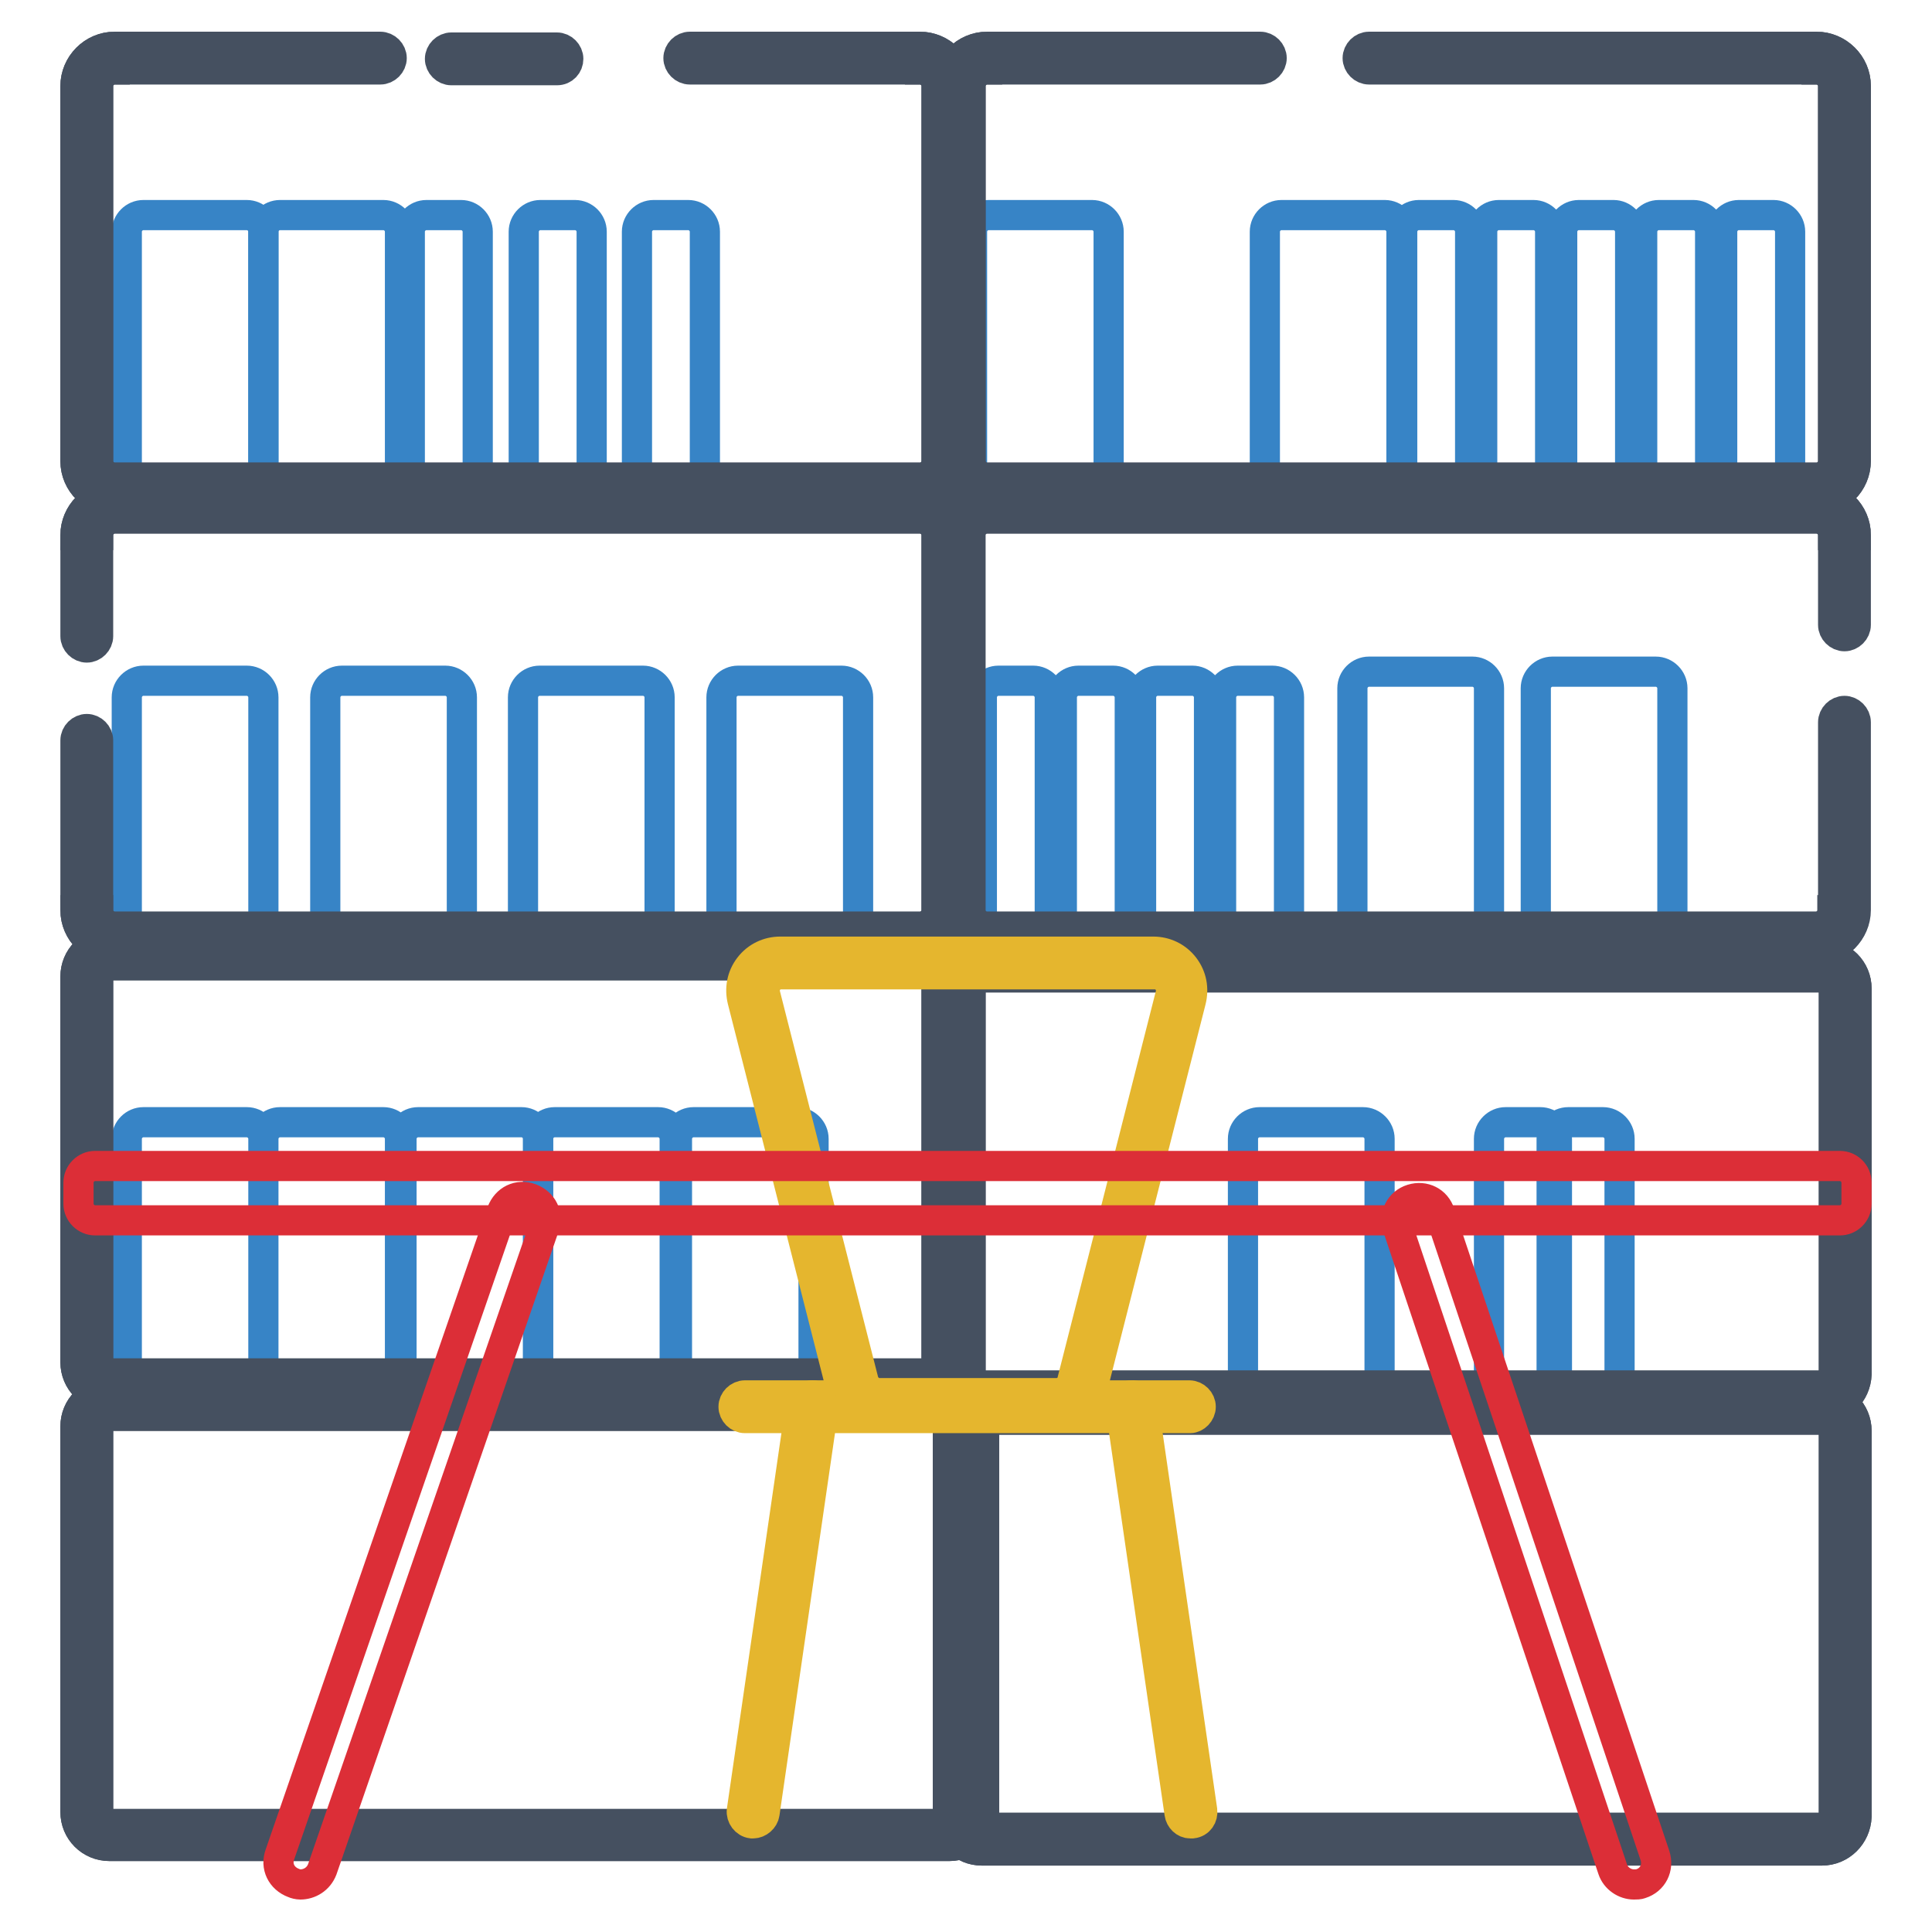 <?xml version="1.0" encoding="utf-8"?>
<!-- Svg Vector Icons : http://www.onlinewebfonts.com/icon -->
<!DOCTYPE svg PUBLIC "-//W3C//DTD SVG 1.1//EN" "http://www.w3.org/Graphics/SVG/1.1/DTD/svg11.dtd">
<svg version="1.1" xmlns="http://www.w3.org/2000/svg" xmlns:xlink="http://www.w3.org/1999/xlink" x="0px" y="0px" viewBox="0 0 256 256" enable-background="new 0 0 256 256" xml:space="preserve">
<g> <path stroke-width="4" fill-opacity="0" stroke="#3784c6"  d="M32.7,64.8H19c-1.2,0-2.2-1-2.2-2.2V30.7c0-1.2,1-2.2,2.2-2.2h13.7c1.2,0,2.2,1,2.2,2.2v31.9 C34.9,63.8,34,64.8,32.7,64.8z M32.7,126.5H19c-1.2,0-2.2-1-2.2-2.2V92.4c0-1.2,1-2.2,2.2-2.2h13.7c1.2,0,2.2,1,2.2,2.2v31.9 C34.9,125.5,34,126.5,32.7,126.5z M32.7,185H19c-1.2,0-2.2-1-2.2-2.2v-31.9c0-1.2,1-2.2,2.2-2.2h13.7c1.2,0,2.2,1,2.2,2.2v31.9 C34.9,184,34,185,32.7,185z M50.9,185H37.1c-1.2,0-2.2-1-2.2-2.2v-31.9c0-1.2,1-2.2,2.2-2.2h13.7c1.2,0,2.2,1,2.2,2.2v31.9 C53.1,184,52.1,185,50.9,185z M69.1,185H55.4c-1.2,0-2.2-1-2.2-2.2v-31.9c0-1.2,1-2.2,2.2-2.2h13.7c1.2,0,2.2,1,2.2,2.2v31.9 C71.3,184,70.3,185,69.1,185z"/> <path stroke-width="4" fill-opacity="0" stroke="#3784c6"  d="M87.3,185H73.5c-1.2,0-2.2-1-2.2-2.2v-31.9c0-1.2,1-2.2,2.2-2.2h13.7c1.2,0,2.2,1,2.2,2.2v31.9 C89.5,184,88.5,185,87.3,185z M105.6,185H91.9c-1.2,0-2.2-1-2.2-2.2v-31.9c0-1.2,1-2.2,2.2-2.2h13.7c1.2,0,2.2,1,2.2,2.2v31.9 C107.8,184,106.8,185,105.6,185z M180.6,185h-13.7c-1.2,0-2.2-1-2.2-2.2v-31.9c0-1.2,1-2.2,2.2-2.2h13.7c1.2,0,2.2,1,2.2,2.2v31.9 C182.8,184,181.8,185,180.6,185z M59,126.5H45.3c-1.2,0-2.2-1-2.2-2.2V92.4c0-1.2,1-2.2,2.2-2.2H59c1.2,0,2.2,1,2.2,2.2v31.9 C61.2,125.5,60.2,126.5,59,126.5z M85.2,126.5H71.5c-1.2,0-2.2-1-2.2-2.2V92.4c0-1.2,1-2.2,2.2-2.2h13.7c1.2,0,2.2,1,2.2,2.2v31.9 C87.5,125.5,86.5,126.5,85.2,126.5z M111.5,126.5H97.8c-1.2,0-2.2-1-2.2-2.2V92.4c0-1.2,1-2.2,2.2-2.2h13.7c1.2,0,2.2,1,2.2,2.2 v31.9C113.7,125.5,112.7,126.5,111.5,126.5z M50.9,64.8H37.1c-1.2,0-2.2-1-2.2-2.2V30.7c0-1.2,1-2.2,2.2-2.2h13.7 c1.2,0,2.2,1,2.2,2.2v31.9C53.1,63.8,52.1,64.8,50.9,64.8z M144.7,64.8H131c-1.2,0-2.2-1-2.2-2.2V30.7c0-1.2,1-2.2,2.2-2.2h13.7 c1.2,0,2.2,1,2.2,2.2v31.9C147,63.8,145.9,64.8,144.7,64.8z M183.5,64.8h-13.7c-1.2,0-2.2-1-2.2-2.2V30.7c0-1.2,1-2.2,2.2-2.2h13.7 c1.2,0,2.2,1,2.2,2.2v31.9C185.7,63.8,184.7,64.8,183.5,64.8z M195.1,125.3h-13.7c-1.2,0-2.2-1-2.2-2.2V91.2c0-1.2,1-2.2,2.2-2.2 h13.7c1.2,0,2.2,1,2.2,2.2v31.9C197.3,124.3,196.3,125.3,195.1,125.3z M219.4,125.3h-13.7c-1.2,0-2.2-1-2.2-2.2V91.2 c0-1.2,1-2.2,2.2-2.2h13.7c1.2,0,2.2,1,2.2,2.2v31.9C221.6,124.3,220.6,125.3,219.4,125.3z M192.6,64.8H188c-1.2,0-2.2-1-2.2-2.2 V30.7c0-1.2,1-2.2,2.2-2.2h4.6c1.2,0,2.2,1,2.2,2.2v31.9C194.8,63.8,193.8,64.8,192.6,64.8z M203.2,64.8h-4.6c-1.2,0-2.2-1-2.2-2.2 V30.7c0-1.2,1-2.2,2.2-2.2h4.6c1.2,0,2.2,1,2.2,2.2v31.9C205.4,63.8,204.4,64.8,203.2,64.8z M213.8,64.8h-4.6c-1.2,0-2.2-1-2.2-2.2 V30.7c0-1.2,1-2.2,2.2-2.2h4.6c1.2,0,2.2,1,2.2,2.2v31.9C216,63.8,215,64.8,213.8,64.8z M224.4,64.8h-4.6c-1.2,0-2.2-1-2.2-2.2 V30.7c0-1.2,1-2.2,2.2-2.2h4.6c1.2,0,2.2,1,2.2,2.2v31.9C226.6,63.8,225.6,64.8,224.4,64.8z M136.9,126.5h-4.6 c-1.2,0-2.2-1-2.2-2.2V92.4c0-1.2,1-2.2,2.2-2.2h4.6c1.2,0,2.2,1,2.2,2.2v31.9C139.1,125.5,138.1,126.5,136.9,126.5z M147.5,126.5 h-4.6c-1.2,0-2.2-1-2.2-2.2V92.4c0-1.2,1-2.2,2.2-2.2h4.6c1.2,0,2.2,1,2.2,2.2v31.9C149.7,125.5,148.7,126.5,147.5,126.5z  M158,126.5h-4.6c-1.2,0-2.2-1-2.2-2.2V92.4c0-1.2,1-2.2,2.2-2.2h4.6c1.2,0,2.2,1,2.2,2.2v31.9C160.2,125.5,159.2,126.5,158,126.5z  M168.6,126.5H164c-1.2,0-2.2-1-2.2-2.2V92.4c0-1.2,1-2.2,2.2-2.2h4.6c1.2,0,2.2,1,2.2,2.2v31.9 C170.8,125.5,169.8,126.5,168.6,126.5z M212.4,185h-4.6c-1.2,0-2.2-1-2.2-2.2v-31.9c0-1.2,1-2.2,2.2-2.2h4.6c1.2,0,2.2,1,2.2,2.2 v31.9C214.6,184,213.7,185,212.4,185z"/> <path stroke-width="4" fill-opacity="0" stroke="#3784c6"  d="M204.1,185h-4.6c-1.2,0-2.2-1-2.2-2.2v-31.9c0-1.2,1-2.2,2.2-2.2h4.6c1.2,0,2.2,1,2.2,2.2v31.9 C206.4,184,205.4,185,204.1,185z M235,64.8h-4.6c-1.2,0-2.2-1-2.2-2.2V30.7c0-1.2,1-2.2,2.2-2.2h4.6c1.2,0,2.2,1,2.2,2.2v31.9 C237.2,63.8,236.2,64.8,235,64.8z M61.1,64.8h-4.6c-1.2,0-2.2-1-2.2-2.2V30.7c0-1.2,1-2.2,2.2-2.2h4.6c1.2,0,2.2,1,2.2,2.2v31.9 C63.3,63.8,62.3,64.8,61.1,64.8z M76.2,64.8h-4.6c-1.2,0-2.2-1-2.2-2.2V30.7c0-1.2,1-2.2,2.2-2.2h4.6c1.2,0,2.2,1,2.2,2.2v31.9 C78.4,63.8,77.4,64.8,76.2,64.8z M91.2,64.8h-4.6c-1.2,0-2.2-1-2.2-2.2V30.7c0-1.2,1-2.2,2.2-2.2h4.6c1.2,0,2.2,1,2.2,2.2v31.9 C93.4,63.8,92.4,64.8,91.2,64.8z"/> <path stroke-width="4" fill-opacity="0" stroke="#455060"  d="M240.7,66.3H130.8c-2.8,0-5.2-2.3-5.2-5.2V11.4c0-2.8,2.3-5.2,5.2-5.2v3c-1.2,0-2.2,1-2.2,2.2v49.7 c0,1.2,1,2.2,2.2,2.2h109.9c1.2,0,2.2-1,2.2-2.2V11.4c0-1.2-1-2.2-2.2-2.2v-3c2.8,0,5.2,2.3,5.2,5.2v49.6 C245.9,64,243.5,66.3,240.7,66.3z"/> <path stroke-width="4" fill-opacity="0" stroke="#455060"  d="M121.9,66.3H15.2c-2.8,0-5.2-2.3-5.2-5.2V11.4c0-2.8,2.3-5.2,5.2-5.2v3c-1.2,0-2.2,1-2.2,2.2v49.7 c0,1.2,1,2.2,2.2,2.2h106.7c1.2,0,2.2-1,2.2-2.2V11.4c0-1.2-1-2.2-2.2-2.2v-3c2.8,0,5.2,2.3,5.2,5.2v49.6 C127.1,64,124.8,66.3,121.9,66.3z M240.7,125.8H130.8c-2.8,0-5.2-2.3-5.2-5.2V70.9c0-2.8,2.3-5.2,5.2-5.2h109.9 c2.8,0,5.2,2.3,5.2,5.2h-3c0-1.2-1-2.2-2.2-2.2h-110c-1.2,0-2.2,1-2.2,2.2v49.7c0,1.2,1,2.2,2.2,2.2h109.9c1.2,0,2.2-1,2.2-2.2h3 C245.9,123.4,243.5,125.8,240.7,125.8z M241.4,186.6H130.1c-2.5,0-4.5-2-4.5-4.5V131c0-2.5,2-4.5,4.5-4.5h111.4 c2.5,0,4.5,2,4.5,4.5v51.1C245.9,184.6,243.9,186.6,241.4,186.6z M130.1,129.5c-0.8,0-1.5,0.7-1.5,1.5v51.1c0,0.8,0.7,1.5,1.5,1.5 h111.4c0.8,0,1.5-0.7,1.5-1.5V131c0-0.8-0.7-1.5-1.5-1.5H130.1z"/> <path stroke-width="4" fill-opacity="0" stroke="#455060"  d="M241.4,245.2H130.1c-2.5,0-4.5-2-4.5-4.5v-51.1c0-2.5,2-4.5,4.5-4.5h111.4c2.5,0,4.5,2,4.5,4.5v51.1 C245.9,243.2,243.9,245.2,241.4,245.2z M130.1,188.1c-0.8,0-1.5,0.7-1.5,1.5v51.1c0,0.8,0.7,1.5,1.5,1.5h111.4 c0.8,0,1.5-0.7,1.5-1.5v-51.1c0-0.8-0.7-1.5-1.5-1.5H130.1z"/> <path stroke-width="4" fill-opacity="0" stroke="#455060"  d="M125.8,244.6H14.5c-2.5,0-4.5-2-4.5-4.5V189c0-2.5,2-4.5,4.5-4.5h111.4c2.5,0,4.5,2,4.5,4.5v51.1 C130.3,242.6,128.3,244.6,125.8,244.6z M14.5,187.6c-0.8,0-1.5,0.7-1.5,1.5v51.1c0,0.8,0.7,1.5,1.5,1.5h111.4 c0.8,0,1.5-0.7,1.5-1.5v-51.1c0-0.8-0.7-1.5-1.5-1.5H14.5z M121.9,125.8H15.2c-2.8,0-5.2-2.3-5.2-5.2h3c0,1.2,1,2.2,2.2,2.2h106.7 c1.2,0,2.2-1,2.2-2.2V70.9c0-1.2-1-2.2-2.2-2.2H15.2c-1.2,0-2.2,1-2.2,2.2h-3c0-2.8,2.3-5.2,5.2-5.2H122c2.8,0,5.2,2.3,5.2,5.2 v49.7C127.1,123.4,124.8,125.8,121.9,125.8z"/> <path stroke-width="4" fill-opacity="0" stroke="#455060"  d="M122.6,185H14.5c-2.5,0-4.5-2-4.5-4.5v-51.1c0-2.5,2-4.5,4.5-4.5h108.1c2.5,0,4.5,2,4.5,4.5v51.1 C127.1,183,125,185,122.6,185z M14.5,127.9c-0.8,0-1.5,0.7-1.5,1.5v51.1c0,0.8,0.7,1.5,1.5,1.5h108.1c0.8,0,1.5-0.7,1.5-1.5v-51.1 c0-0.8-0.7-1.5-1.5-1.5H14.5L14.5,127.9z M240.7,66.3H130.8c-2.8,0-5.2-2.3-5.2-5.2V11.4c0-2.8,2.3-5.2,5.2-5.2H167 c0.8,0,1.5,0.7,1.5,1.5c0,0.8-0.7,1.5-1.5,1.5h-36.2c-1.2,0-2.2,1-2.2,2.2v49.7c0,1.2,1,2.2,2.2,2.2h109.9c1.2,0,2.2-1,2.2-2.2 V11.4c0-1.2-1-2.2-2.2-2.2h-59.3c-0.8,0-1.5-0.7-1.5-1.5c0-0.8,0.7-1.5,1.5-1.5h59.3c2.8,0,5.2,2.3,5.2,5.2v49.7 C245.9,64,243.5,66.3,240.7,66.3z M73.8,9.3h-14c-0.8,0-1.5-0.7-1.5-1.5c0-0.8,0.7-1.5,1.5-1.5h14c0.8,0,1.5,0.7,1.5,1.5 C75.3,8.6,74.7,9.3,73.8,9.3z"/> <path stroke-width="4" fill-opacity="0" stroke="#455060"  d="M121.9,66.3H15.2c-2.8,0-5.2-2.3-5.2-5.2V11.4c0-2.8,2.3-5.2,5.2-5.2h35.2c0.8,0,1.5,0.7,1.5,1.5 c0,0.8-0.7,1.5-1.5,1.5H15.2c-1.2,0-2.2,1-2.2,2.2v49.7c0,1.2,1,2.2,2.2,2.2h106.7c1.2,0,2.2-1,2.2-2.2V11.4c0-1.2-1-2.2-2.2-2.2 H91.4c-0.8,0-1.5-0.7-1.5-1.5c0-0.8,0.7-1.5,1.5-1.5h30.5c2.8,0,5.2,2.3,5.2,5.2v49.7C127.1,64,124.8,66.3,121.9,66.3z  M240.7,125.8H130.8c-2.8,0-5.2-2.3-5.2-5.2V70.9c0-2.8,2.3-5.2,5.2-5.2h109.9c2.8,0,5.2,2.3,5.2,5.2v11.9c0,0.8-0.7,1.5-1.5,1.5 c-0.8,0-1.5-0.7-1.5-1.5V70.9c0-1.2-1-2.2-2.2-2.2H130.8c-1.2,0-2.2,1-2.2,2.2v49.7c0,1.2,1,2.2,2.2,2.2h109.9c1.2,0,2.2-1,2.2-2.2 V95.7c0-0.8,0.7-1.5,1.5-1.5c0.8,0,1.5,0.7,1.5,1.5v24.9C245.9,123.4,243.5,125.8,240.7,125.8L240.7,125.8z M241.4,186.6H130.1 c-2.5,0-4.5-2-4.5-4.5V131c0-2.5,2-4.5,4.5-4.5h111.4c2.5,0,4.5,2,4.5,4.5v51.1C245.9,184.6,243.9,186.6,241.4,186.6z M130.1,129.5 c-0.8,0-1.5,0.7-1.5,1.5v51.1c0,0.8,0.7,1.5,1.5,1.5h111.4c0.8,0,1.5-0.7,1.5-1.5V131c0-0.8-0.7-1.5-1.5-1.5H130.1z"/> <path stroke-width="4" fill-opacity="0" stroke="#455060"  d="M241.4,245.2H130.1c-2.5,0-4.5-2-4.5-4.5v-51.1c0-2.5,2-4.5,4.5-4.5h111.4c2.5,0,4.5,2,4.5,4.5v51.1 C245.9,243.2,243.9,245.2,241.4,245.2z M130.1,188.1c-0.8,0-1.5,0.7-1.5,1.5v51.1c0,0.8,0.7,1.5,1.5,1.5h111.4 c0.8,0,1.5-0.7,1.5-1.5v-51.1c0-0.8-0.7-1.5-1.5-1.5H130.1z"/> <path stroke-width="4" fill-opacity="0" stroke="#455060"  d="M125.8,244.6H14.5c-2.5,0-4.5-2-4.5-4.5V189c0-2.5,2-4.5,4.5-4.5h111.4c2.5,0,4.5,2,4.5,4.5v51.1 C130.3,242.6,128.3,244.6,125.8,244.6z M14.5,187.6c-0.8,0-1.5,0.7-1.5,1.5v51.1c0,0.8,0.7,1.5,1.5,1.5h111.4 c0.8,0,1.5-0.7,1.5-1.5v-51.1c0-0.8-0.7-1.5-1.5-1.5H14.5z M121.9,125.8H15.2c-2.8,0-5.2-2.3-5.2-5.2V98.1c0-0.8,0.7-1.5,1.5-1.5 c0.8,0,1.5,0.7,1.5,1.5v22.5c0,1.2,1,2.2,2.2,2.2h106.7c1.2,0,2.2-1,2.2-2.2V70.9c0-1.2-1-2.2-2.2-2.2H15.2c-1.2,0-2.2,1-2.2,2.2 v13.4c0,0.8-0.7,1.5-1.5,1.5c-0.8,0-1.5-0.7-1.5-1.5V70.9c0-2.8,2.3-5.2,5.2-5.2h106.7c2.8,0,5.2,2.3,5.2,5.2v49.7 C127.1,123.4,124.8,125.8,121.9,125.8z"/> <path stroke-width="4" fill-opacity="0" stroke="#455060"  d="M122.6,185H14.5c-2.5,0-4.5-2-4.5-4.5v-51.1c0-2.5,2-4.5,4.5-4.5h108.1c2.5,0,4.5,2,4.5,4.5v51.1 C127.1,183,125,185,122.6,185z M14.5,127.9c-0.8,0-1.5,0.7-1.5,1.5v51.1c0,0.8,0.7,1.5,1.5,1.5h108.1c0.8,0,1.5-0.7,1.5-1.5v-51.1 c0-0.8-0.7-1.5-1.5-1.5H14.5L14.5,127.9z"/> <path stroke-width="4" fill-opacity="0" stroke="#455060"  d="M139.9,186.1h-23.5c-1.7,0-3.2-1.1-3.6-2.8l-13-51.1c-0.6-2.3,1.2-4.6,3.6-4.6h49.4c2.4,0,4.2,2.3,3.6,4.6 l-13,51.1C143,185,141.6,186.1,139.9,186.1z"/> <path stroke-width="4" fill-opacity="0" stroke="#e5b62e"  d="M139.9,187.6h-23.5c-2.3,0-4.4-1.6-5-3.9l-13-51.1c-0.4-1.6-0.1-3.2,0.9-4.5c1-1.3,2.5-2,4.1-2h49.4 c1.6,0,3.1,0.7,4.1,2c1,1.3,1.3,2.9,0.9,4.5l-13,51.1C144.3,186,142.3,187.6,139.9,187.6z M103.5,129.1c-0.7,0-1.3,0.3-1.7,0.8 c-0.4,0.6-0.6,1.2-0.4,1.9l13,51.1c0.2,0.9,1.1,1.7,2.1,1.7h23.5c1,0,1.9-0.7,2.1-1.7l13-51.1c0.2-0.7,0-1.3-0.4-1.9 c-0.4-0.6-1.1-0.8-1.7-0.8H103.5z"/> <path stroke-width="4" fill-opacity="0" stroke="#dc2e37"  d="M243.8,161.7H12.6c-1.2,0-2.2-1-2.2-2.2v-2.8c0-1.2,1-2.2,2.2-2.2h231.2c1.2,0,2.2,1,2.2,2.2v2.8 C246,160.7,245,161.7,243.8,161.7z"/> <path stroke-width="4" fill-opacity="0" stroke="#dc2e37"  d="M39.8,249.7c-0.3,0-0.7-0.1-0.9-0.2c-1.6-0.6-2.4-2.2-1.8-3.8l29.4-85.1c0.6-1.6,2.2-2.4,3.8-1.8 c1.6,0.6,2.4,2.2,1.8,3.8l-29.4,85.1C42.2,249,41,249.7,39.8,249.7z M216.5,249.7c-1.2,0-2.4-0.8-2.8-2l-28.5-85.1 c-0.5-1.6,0.3-3.2,1.9-3.7c1.6-0.5,3.2,0.3,3.7,1.9l28.5,85.1c0.5,1.6-0.3,3.2-1.9,3.7C217.2,249.7,216.8,249.7,216.5,249.7 L216.5,249.7z"/> <path stroke-width="4" fill-opacity="0" stroke="#e5b62e"  d="M157.7,187.9H98.7c-0.8,0-1.5-0.7-1.5-1.5s0.7-1.5,1.5-1.5h58.9c0.8,0,1.5,0.7,1.5,1.5 S158.4,187.9,157.7,187.9z"/> <path stroke-width="4" fill-opacity="0" stroke="#e5b62e"  d="M99.8,241.6h-0.2c-0.8-0.1-1.4-0.9-1.3-1.7l7.8-53.7c0.1-0.8,0.9-1.4,1.7-1.3c0.8,0.1,1.4,0.9,1.3,1.7 l-7.8,53.7C101.2,241,100.5,241.6,99.8,241.6z M157.7,241.6c-0.7,0-1.3-0.6-1.4-1.3l-7.8-53.7c-0.1-0.8,0.4-1.6,1.3-1.7 c0.8-0.1,1.6,0.4,1.7,1.3l7.8,53.7c0.1,0.8-0.4,1.6-1.3,1.7H157.7z"/></g>
</svg>